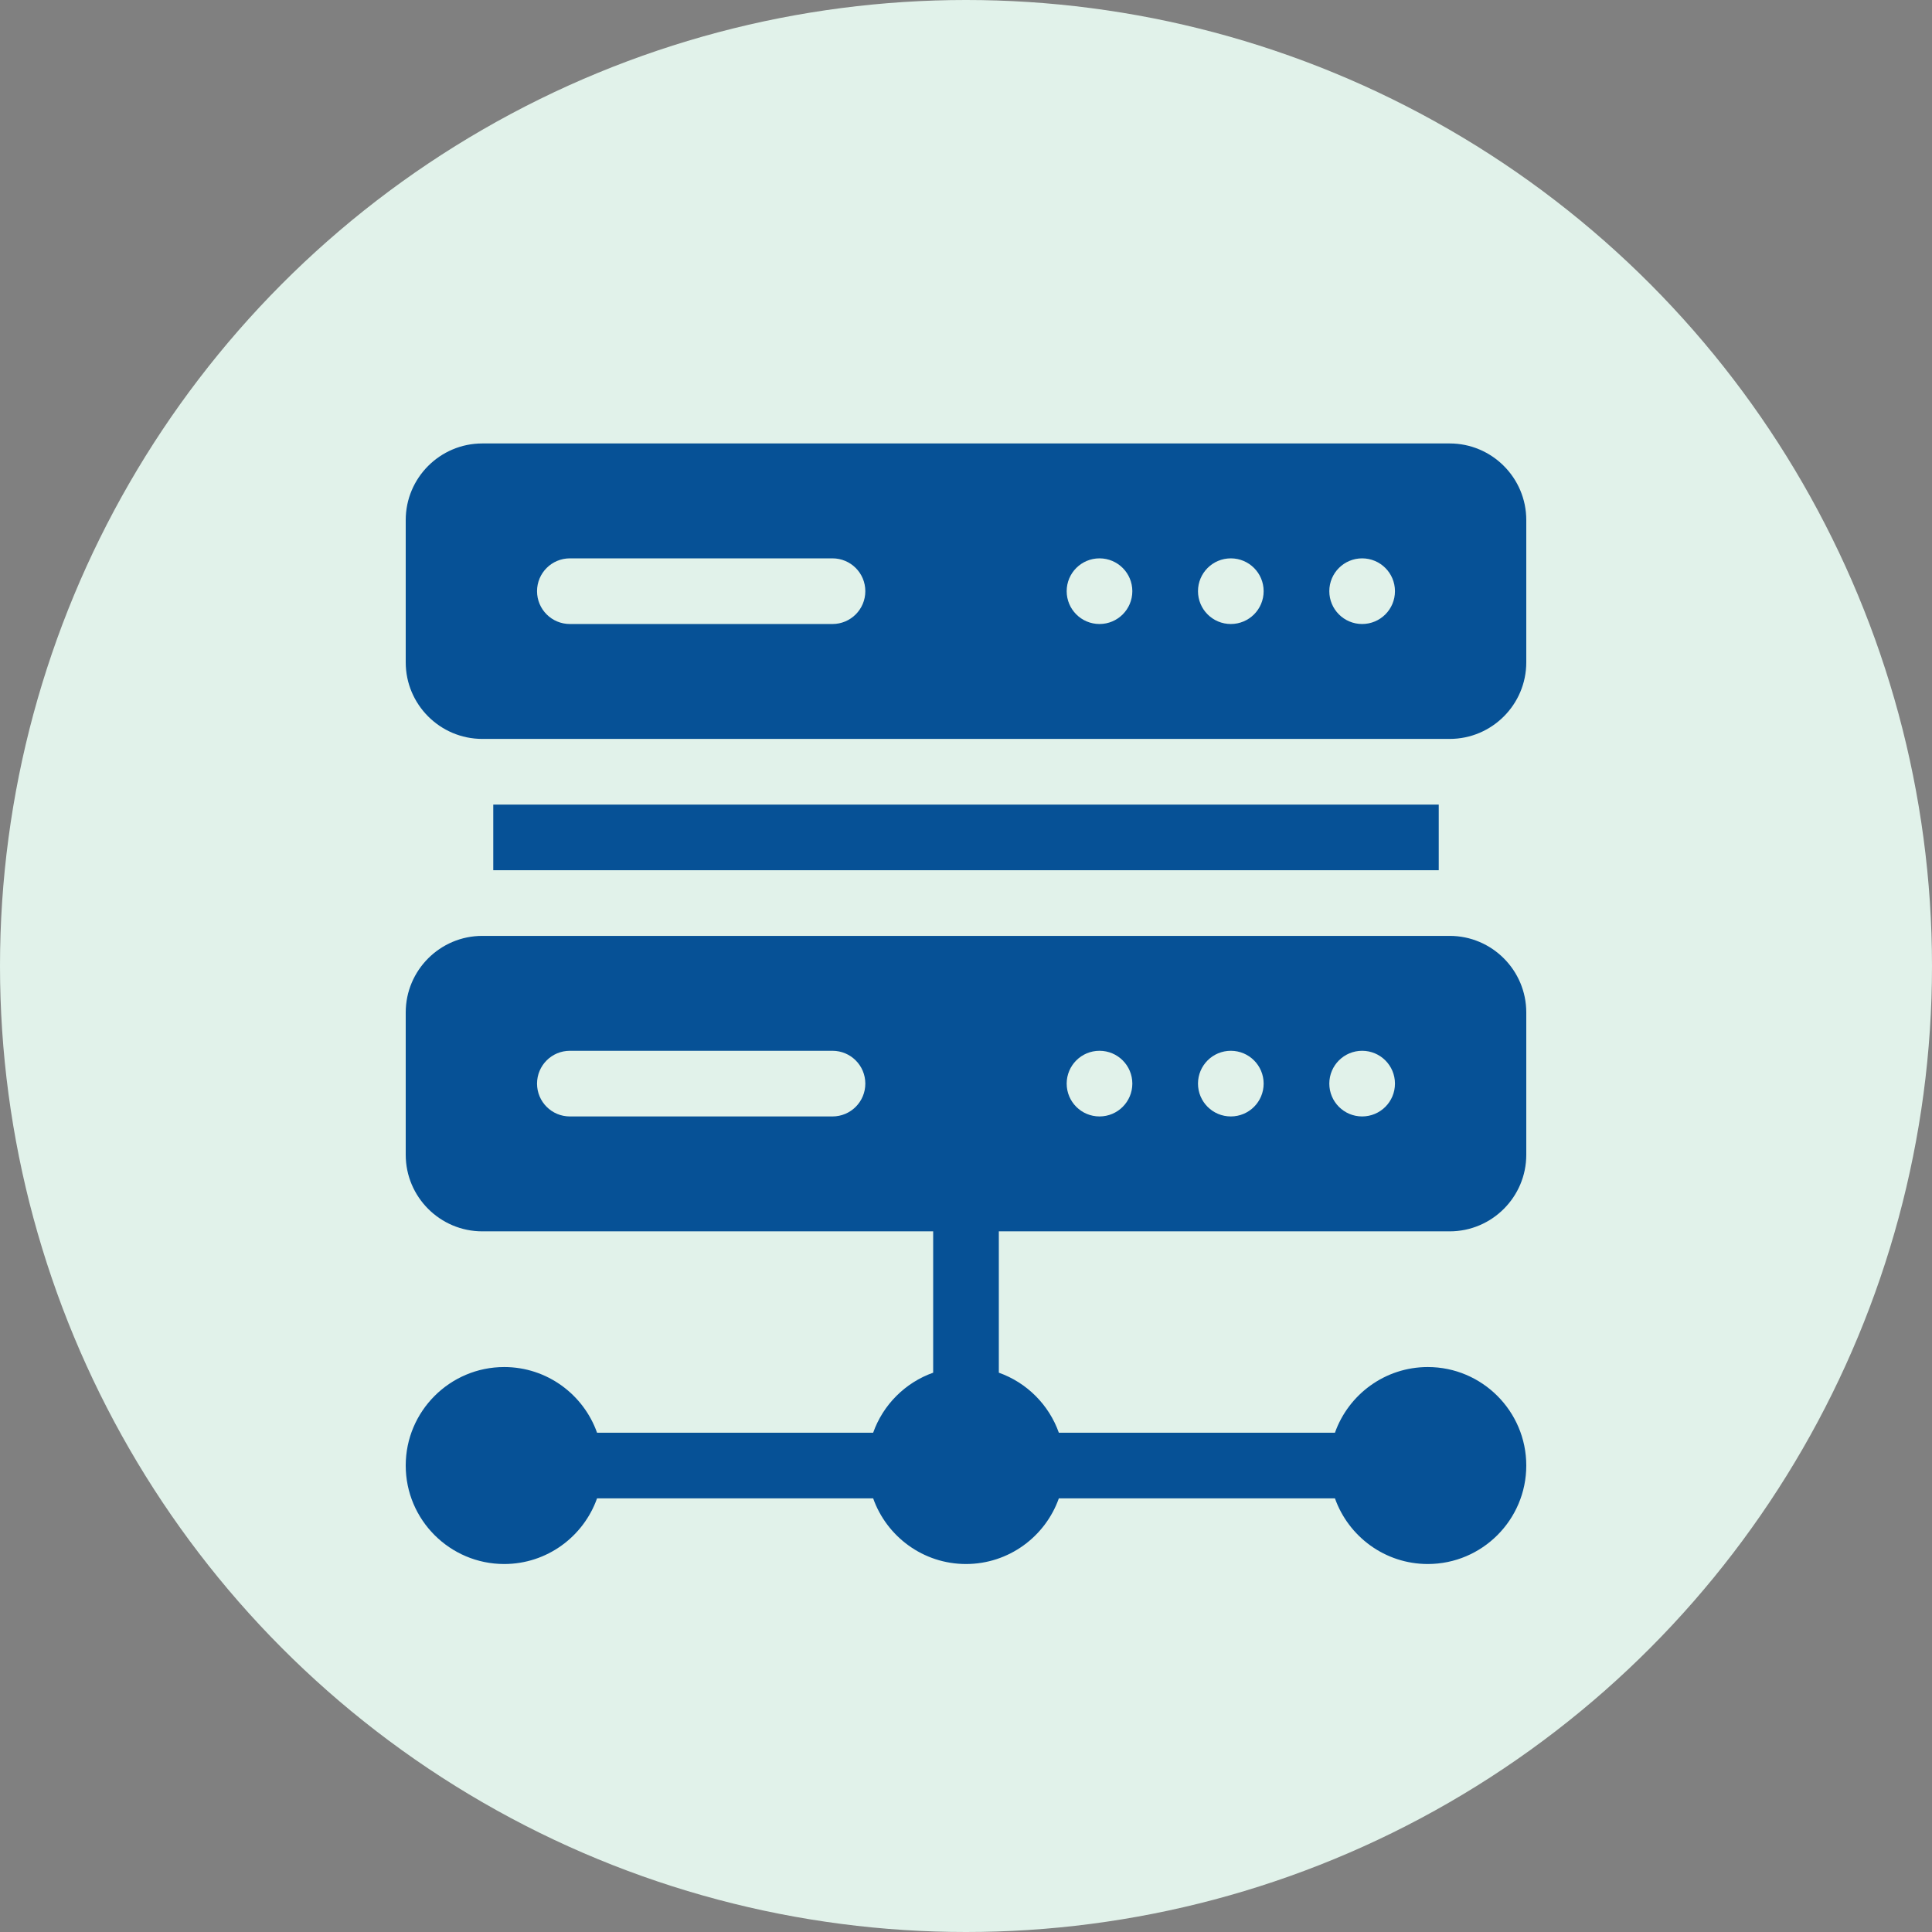 <svg xmlns="http://www.w3.org/2000/svg" version="1.1" xmlns:xlink="http://www.w3.org/1999/xlink" width="512" height="512" x="0" y="0" viewBox="0 0 512 512" style="enable-background:new 0 0 512 512" xml:space="preserve" class=""><rect x="0" y="0" width="512" height="512" fill="#808080" stroke="none"/><circle r="256" cx="256" cy="256" fill="#e1f2ea" shape="circle"></circle><g transform="matrix(0.58,0,0,0.58,107.52,117.52)"><path d="M40 165h432v30H40zM477 225H35c-19.3 0-35 15.7-35 35v65c0 19.3 15.7 35 35 35h206v64.578c-12.766 4.527-22.895 14.656-27.422 27.422H87.422C81.227 434.54 64.555 422 45 422c-24.813 0-45 20.188-45 45s20.188 45 45 45c19.555 0 36.227-12.54 42.422-30h126.156c6.195 17.46 22.867 30 42.422 30s36.227-12.54 42.422-30h126.156c6.195 17.46 22.867 30 42.422 30 24.813 0 45-20.188 45-45s-20.188-45-45-45c-19.555 0-36.227 12.54-42.422 30H298.422c-4.527-12.766-14.656-22.895-27.422-27.422V360h206c19.3 0 35-15.7 35-35v-65c0-19.3-15.7-35-35-35zm-282 82.5H75c-8.285 0-15-6.715-15-15s6.715-15 15-15h120c8.285 0 15 6.715 15 15s-6.715 15-15 15zm122 0c-8.285 0-15-6.715-15-15s6.715-15 15-15 15 6.715 15 15-6.715 15-15 15zm60 0c-8.285 0-15-6.715-15-15s6.715-15 15-15 15 6.715 15 15-6.715 15-15 15zm60 0c-8.285 0-15-6.715-15-15s6.715-15 15-15 15 6.715 15 15-6.715 15-15 15zM477 0H35C15.7 0 0 15.7 0 35v65c0 19.3 15.7 35 35 35h442c19.3 0 35-15.7 35-35V35c0-19.3-15.7-35-35-35zM195 82.5H75c-8.285 0-15-6.715-15-15s6.715-15 15-15h120c8.285 0 15 6.715 15 15s-6.715 15-15 15zm122 0c-8.285 0-15-6.715-15-15s6.715-15 15-15 15 6.715 15 15-6.715 15-15 15zm60 0c-8.285 0-15-6.715-15-15s6.715-15 15-15 15 6.715 15 15-6.715 15-15 15zm60 0c-8.285 0-15-6.715-15-15s6.715-15 15-15 15 6.715 15 15-6.715 15-15 15zm0 0" fill="#065196" opacity="1" data-original="#000000" class=""></path></g></svg>